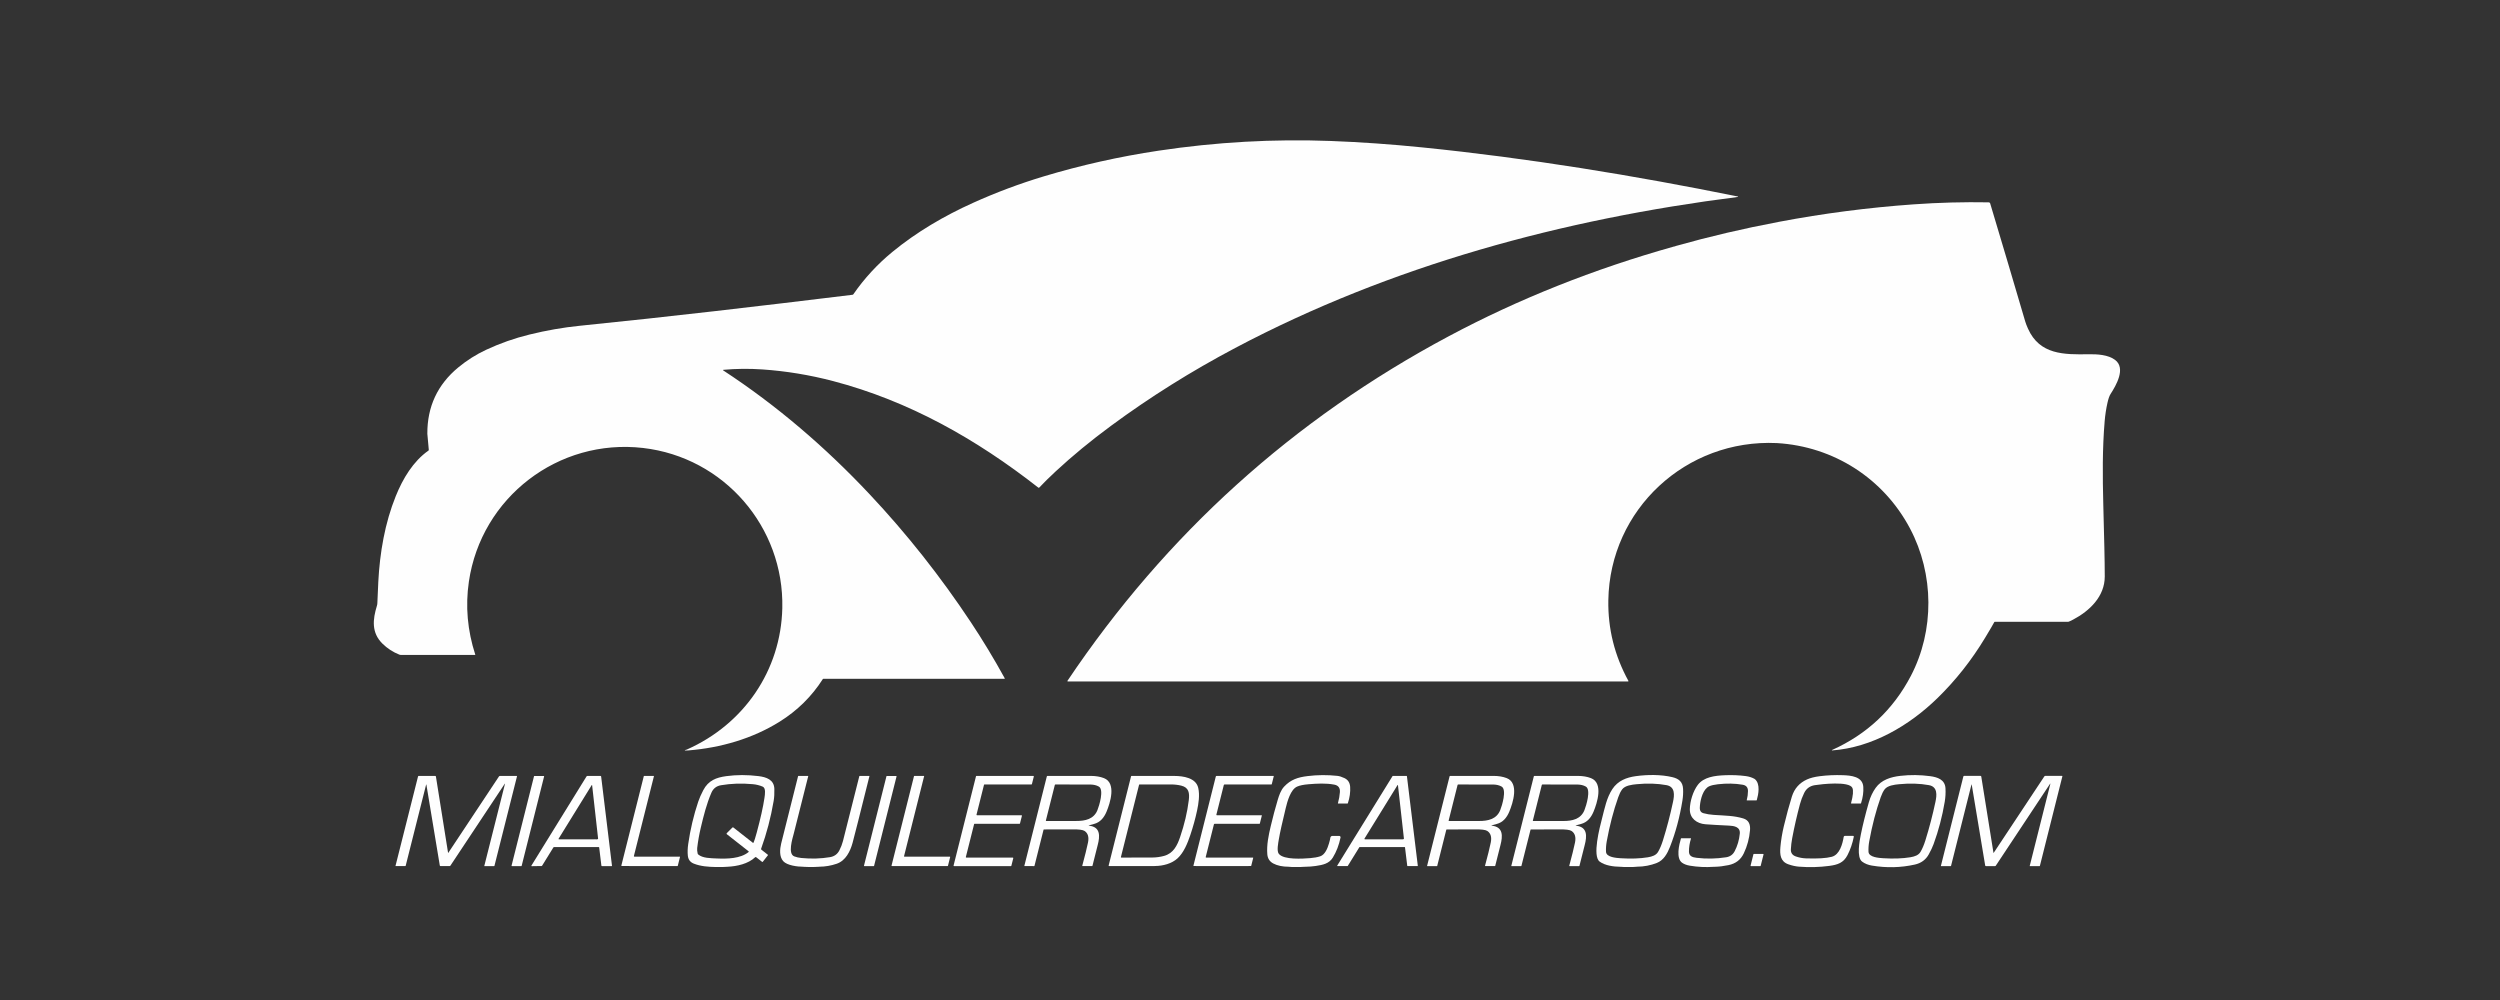 <?xml version="1.0" encoding="UTF-8"?>
<!DOCTYPE svg PUBLIC "-//W3C//DTD SVG 1.1//EN" "http://www.w3.org/Graphics/SVG/1.1/DTD/svg11.dtd">
<!-- Creator: CorelDRAW -->
<svg xmlns="http://www.w3.org/2000/svg" xml:space="preserve" width="50mm" height="20mm" version="1.1" style="shape-rendering:geometricPrecision; text-rendering:geometricPrecision; image-rendering:optimizeQuality; fill-rule:evenodd; clip-rule:evenodd"
viewBox="0 0 5000 2000"
 xmlns:xlink="http://www.w3.org/1999/xlink"
 xmlns:xodm="http://www.corel.com/coreldraw/odm/2003">
 <rect x="0" y="0" width="5000" height="2000" fill="#333333" stroke="none"/>
 <defs>
  <style type="text/css">
   <![CDATA[
    .fil0 {fill:#FEFEFE;fill-rule:nonzero}
   ]]>
  </style>
 </defs>
 <g id="Capa_x0020_1">
  <g id="_2403201711408">
   <path class="fil0" d="M854.82 869.44l-0.14 -1.86c-0.28,-54.16 20.34,-98.41 61.86,-132.73 17.16,-14.17 35.77,-25.95 55.84,-35.32 27.75,-12.95 56.57,-23.09 86.45,-30.41 34.23,-8.4 67.65,-14.24 100.27,-17.53 183.03,-18.5 358.01,-39.12 545.86,-62.03 0.69,-0.06 1.34,-0.45 1.76,-1.04 21.9,-31.68 47.91,-59.9 78.02,-84.66 48.54,-39.92 103.85,-72.2 160.92,-97.97 46.51,-21.01 93.9,-38.76 142.18,-53.26 74.6,-22.41 150.96,-39.49 229.07,-51.24 114.98,-17.29 230.02,-23.77 345.13,-19.43 58.94,2.23 119.72,6.5 182.34,12.82 211.34,21.36 422.22,55.88 631.44,98.23 0.2,0.05 0.34,0.23 0.34,0.43 0,0.22 -0.15,0.4 -0.36,0.44 -349.71,44.35 -693.3,136.96 -1005.64,302.18 -87.59,46.32 -170.27,98.15 -248.05,155.5 -40.52,29.87 -77.45,60.27 -110.79,91.22 -12.67,11.76 -23.63,22.55 -32.87,32.39 -0.44,0.48 -1.21,0.54 -1.76,0.13 -124.72,-97.66 -259.57,-173.57 -410.6,-213.17 -46.71,-12.25 -93.9,-20.01 -141.56,-23.29 -26.12,-1.79 -52.08,-1.53 -77.9,0.79 -0.32,0.02 -0.57,0.29 -0.57,0.62 0,0.21 0.11,0.41 0.29,0.52 107.52,70.33 204.99,154.18 293.19,248.08 73.87,78.63 141.28,163.86 202.23,255.71 23.84,35.94 46.4,73.26 67.66,111.98 0.07,0.11 0.1,0.23 0.1,0.36 0,0.41 -0.33,0.74 -0.74,0.75l-362.37 0c-0.3,0 -0.56,0.15 -0.71,0.39 -22.19,34.79 -51.08,63.27 -86.66,85.45 -54.45,33.93 -117.66,52.05 -181.86,57.31 -4.57,0.37 -7.06,0.3 -7.48,-0.22 -0.04,-0.06 -0.08,-0.12 -0.09,-0.18 -0.04,-0.21 0.11,-0.41 0.32,-0.46 0.07,-0.01 0.14,-0.01 0.2,0.01 0.67,0.16 2,-0.2 4,-1.09 113.43,-50.41 187.63,-157.7 190.45,-282.65 3.67,-162.38 -116.69,-301.48 -278.4,-320.26 -169.31,-19.64 -323.72,98.64 -348.45,267.22 -7.19,48.97 -2.92,97.69 12.8,146.18 0.01,0.04 0.02,0.09 0.02,0.14 0,0.23 -0.19,0.42 -0.42,0.42 0,0 0,0 0,0l-148.46 0c-0.97,0 -1.9,-0.19 -2.78,-0.54 -12.95,-5.11 -24.33,-12.52 -34.15,-22.23 -22.13,-21.9 -19.37,-48.2 -10.9,-75.77 0.5,-1.66 0.78,-3.36 0.84,-5.07 0.42,-12.32 1.04,-26.56 1.88,-42.72 3.02,-58.38 13.2,-117.62 34.94,-171.37 14.22,-35.18 34.88,-69.7 65.33,-91 0.5,-0.34 0.78,-0.93 0.72,-1.54l-2.74 -30.23z"/>
   <path class="fil0" d="M3557.78 443.68c89.02,-16.89 178.83,-28.54 269.43,-34.98 50.29,-3.57 100.4,-4.91 150.35,-4.02 1.26,0.02 2.4,0.87 2.77,2.12 24.72,82.38 48.11,161.14 70.15,236.25 1.06,3.64 2.88,8.38 5.49,14.24 23.33,52.4 72.3,52.01 121.37,51.2 17.01,-0.28 39.08,0.91 52.87,11.36 22.06,16.73 1.97,50.95 -9.16,68.29 -2.29,3.55 -4.35,9.52 -6.23,17.93 -2.61,11.73 -4.43,23.72 -5.47,35.95 -4.72,55.56 -4.2,110.82 -2.77,167.39 1.79,71.72 2.88,106.3 2.93,143.61 0.03,39.75 -30.16,68.76 -63.32,86.21 -4.29,2.26 -7.33,3.66 -9.13,4.23 -0.22,0.06 -0.49,0.11 -0.78,0.11l-146.41 0c-0.59,0 -1.15,0.33 -1.43,0.88 -1.77,3.54 -7.87,13.96 -18.31,31.25 -27.11,44.92 -58.9,85.15 -95.39,120.7 -56.48,55.01 -130.78,98.65 -210.56,104.48 0,0 0,0 -0.01,0 -0.24,0 -0.44,-0.2 -0.44,-0.45 0,-0.18 0.1,-0.32 0.26,-0.4 69.82,-31.33 122.35,-80.68 157.6,-148.01 47.57,-90.86 46.81,-203.78 -1.65,-295.22 -52.9,-99.81 -152.44,-163.94 -266.19,-170.65 -181.41,-8.55 -334.13,132.45 -337.09,314.38 -0.95,56.92 12.46,110.68 40.18,161.29 0.05,0.11 0.08,0.22 0.08,0.35 0,0.38 -0.3,0.7 -0.7,0.72l-1120.64 0c-0.45,0 -0.8,-0.37 -0.8,-0.82 0,-0.14 0.05,-0.3 0.13,-0.43 196.86,-293.14 451.04,-522.85 762.55,-689.14 139.71,-74.56 289.95,-134.41 450.69,-179.52 1.54,0 2.58,-0.31 3.12,-0.93 68.01,-19.15 136.85,-35.27 206.51,-48.37z"/>
   <path class="fil0" d="M1455.09 1733.52l-1.63 0.08 -9.03 0.46 -12.92 -0.02c-14.71,-0.28 -30.08,-1.29 -43.93,-6.79 -7.15,-2.85 -11.12,-8.12 -11.9,-15.82 -0.73,-7.04 -0.47,-14.86 0.76,-23.45 4.19,-29.09 10.87,-57.31 20.03,-84.68 2.27,-6.77 5.6,-14.35 9.98,-22.75 10.29,-19.7 25.91,-25.51 46.2,-28.27 20.61,-2.79 42.03,-2.81 64.26,-0.06 15.78,1.96 31.28,7.11 31.8,25.55 0.27,8.98 -0.2,17.02 -1.39,24.12 -5.59,32.98 -13.96,64.91 -25.13,95.8 -0.05,0.15 -0.08,0.31 -0.08,0.48 0,0.43 0.2,0.84 0.55,1.11l13.15 10.34c0.25,0.19 0.3,0.55 0.11,0.8 0,0 0,0 0,0l-10.34 13.18c-0.01,0.01 -0.01,0.01 -0.01,0.01 -0.33,0.41 -0.94,0.48 -1.34,0.15 0,0 0,0 -0.01,0l-11.94 -9.37c-0.55,-0.43 -1.37,-0.4 -1.9,0.09 -14.1,13.37 -36.53,18.17 -55.29,19.04zm52.01 -48.3c1.4,-2.87 3.54,-9.63 6.43,-20.3 7.59,-28.14 12.72,-51.19 15.39,-69.15 1.05,-7.02 3.11,-19.69 -3.54,-22.51 -6.17,-2.63 -12.75,-4.27 -19.75,-4.92 -22.37,-2.04 -43.6,-1.33 -63.7,2.12 -9.13,1.57 -15.53,6.62 -19.2,15.15 -9.55,22.13 -15.36,45.48 -21.02,69.22 -3.22,13.5 -5.67,27.24 -7.33,41.21 -0.37,3.09 -0.04,6.79 0.96,11.12 0.14,0.63 0.5,1.25 1.01,1.7 8.85,7.67 25.31,7.53 37.32,8.07 20.23,0.95 47.62,0.41 63.51,-12.89 0.22,-0.18 0.35,-0.45 0.35,-0.73 0,-0.29 -0.14,-0.57 -0.36,-0.75l-43.49 -34.13c-0.04,-0.03 -0.06,-0.05 -0.08,-0.07 -0.58,-0.52 -0.62,-1.42 -0.1,-2.01 0.03,-0.02 0.05,-0.04 0.07,-0.06l11.21 -11.22c0.28,-0.28 0.66,-0.44 1.05,-0.44 0.33,0 0.65,0.12 0.91,0.32l38.95 30.59c0.03,0.02 0.06,0.04 0.08,0.05 0.45,0.27 1.03,0.14 1.29,-0.3 0.02,-0.03 0.03,-0.06 0.05,-0.09l-0.01 0.02z"/>
   <path class="fil0" d="M2610.71 1733.52l-2.66 0.08 -7.64 0.44 -16.28 0 -4.79 -0.4 -1.82 -0.14c-12.6,-0.06 -22.92,-2.23 -30.97,-6.53 -7.25,-3.87 -11.23,-9.99 -11.93,-18.36 -1.53,-18.56 2.48,-37.9 6.89,-56.52 4.38,-18.5 9.04,-36 13.99,-52.51 2.52,-8.41 6.06,-19.17 12.73,-26.3 13.34,-14.25 27.59,-18.72 46.99,-21.12 19.87,-2.43 39.71,-2.58 59.51,-0.44 4.1,0.44 8.86,1.95 14.29,4.53 6.96,3.31 10.72,9.14 11.28,17.49 0.7,10.45 -0.84,21.39 -4.61,32.81 -0.12,0.33 -0.41,0.54 -0.73,0.54l-18.82 0c-0.2,0 -0.36,-0.16 -0.36,-0.36 0,-0.04 0.01,-0.07 0.02,-0.1 2.21,-8.08 3.55,-15.54 4.01,-22.41 0.55,-8.44 -3.2,-13.43 -11.25,-14.97 -16.6,-3.21 -34.68,-2.18 -51.84,-0.75 -9.61,0.81 -17.04,2.33 -22.29,4.58 -13.44,5.76 -19.81,30.1 -22.97,43.02 -7.09,29.18 -11.66,49.78 -13.68,61.8 -1.33,7.94 -4.76,24.2 -0.09,29.84 10.22,12.32 47.82,9.64 62.53,8.51 7.78,-0.59 14.48,-1.8 20.11,-3.63 9.55,-3.1 14.65,-15.66 17.61,-25.69 1.6,-5.46 2.5,-9.22 2.68,-11.29 0.23,-2.2 2.06,-3.86 4.24,-3.85l13.5 0.01c1.52,0 2.76,1.23 2.76,2.76 0,0.19 -0.02,0.37 -0.06,0.56 -3.09,14.99 -8.23,28.34 -15.42,40.04 -7.41,12.09 -19.81,14.63 -34.03,16.74 -6.89,1.01 -13.86,1.55 -20.9,1.62z"/>
   <path class="fil0" d="M3274.11 1733.4l-2.46 0.2 -6.75 0.46 -16.3 0 -6.31 -0.44 -1.85 -0.06c-13.34,-0.26 -30.08,-2.24 -41.11,-10.36 -15.01,-11.08 0,-68.05 4.76,-86.41 5.24,-20.15 9.25,-41.43 20.65,-58.63 11.05,-16.71 28.03,-23.26 47.01,-25.88 23.04,-3.16 50.14,-3.44 73.01,2.02 12.88,3.06 20.74,9.47 21.4,23.41 0.39,7.78 -0.03,15.5 -1.27,23.16 -5.39,33.45 -13.71,64.44 -24.97,92.99 -5.17,13.16 -12.57,26.66 -26.17,32 -12.53,4.94 -25.75,7.46 -39.64,7.54zm-62.08 -29.75c0.56,11.01 21.01,12.3 29.44,12.84 20.52,1.3 38.61,0.66 54.26,-1.91 8.63,-1.42 16.43,-4.05 20.4,-10.8 3.65,-6.24 6.9,-13.9 9.75,-22.98 7.82,-25 14.53,-50.66 20.15,-76.99 2.86,-13.42 4.61,-30.29 -13.04,-33.53 -18.2,-3.35 -38.1,-3.97 -59.68,-1.88 -9.54,0.93 -23.12,2.5 -29,10.36 -2.89,3.84 -5.5,9.07 -7.84,15.7 -9.51,26.93 -17.15,56.24 -22.93,87.93 -1.36,7.41 -1.86,14.49 -1.51,21.26z"/>
   <path class="fil0" d="M3430.86 1733.52l-3.5 0.1c-16.04,1.14 -31.93,0.39 -47.66,-2.26 -6.37,-1.07 -11.55,-3.03 -15.55,-5.88 -12.54,-8.91 -5.95,-36.25 -2.3,-48.51 0.07,-0.26 0.31,-0.44 0.58,-0.44 0,0 0,0 0,0l19.23 0c0.19,0 0.35,0.16 0.35,0.36 0,0.04 0,0.07 -0.01,0.1 -2.76,8.84 -4.12,17.52 -4.09,26.04 0.02,9.23 6.79,11.57 15.19,12.57 19.66,2.39 39.39,2.04 59.2,-1.07 7.78,-1.22 13.46,-5.26 17.03,-12.13 5.58,-10.68 9,-22.34 10.26,-34.98 1.39,-13.82 -11.57,-15.73 -21.6,-16.2 -19.58,-0.9 -35.33,-1.8 -47.28,-2.72 -17.02,-1.29 -31.33,-11.87 -31.05,-30.06 0.26,-16.18 6.59,-36.21 15.8,-48.49 12.01,-16.06 34.42,-18.64 53.84,-19.48 14.73,-0.63 28.74,-0.08 42.06,1.67 6.5,0.86 12.25,2.65 17.27,5.38 0.47,0.27 1,0.63 1.48,1.04 10.67,9.44 6.9,29.61 3.45,41.68 -0.09,0.31 -0.38,0.52 -0.7,0.52l-19.11 0c-0.17,0 -0.31,-0.14 -0.31,-0.32 0,-0.03 0.01,-0.05 0.01,-0.08 1.64,-6.3 2.47,-12.38 2.5,-18.26 0.03,-7.22 -3.53,-11.45 -10.68,-12.67 -15.23,-2.63 -31.72,-2.94 -49.47,-0.93 -7.43,0.84 -13.19,2.17 -17.29,3.99 -12.37,5.48 -17.49,25.84 -18.64,38.43 -0.62,6.67 -0.86,13.22 6.91,15.44 6.3,1.78 13.26,2.92 20.86,3.42 25.01,1.65 40.22,1.55 58.82,7.05 11.3,3.35 14.49,12.32 13.58,23.4 -1.32,16.28 -5.45,31.74 -12.41,46.37 -6.1,12.84 -16.32,20.72 -30.65,23.63 -9.78,1.99 -18.49,3.09 -26.12,3.29z"/>
   <path class="fil0" d="M3721.36 1607.05l-18.86 0c-0.26,0 -0.46,-0.21 -0.46,-0.46 0,-0.04 0,-0.08 0.01,-0.12 4.15,-15.24 5.05,-25.46 2.7,-30.67 -6.27,-13.93 -61.98,-7.54 -75.12,-5.46 -9.85,1.57 -16.94,6.75 -21.28,15.55 -3.59,7.3 -6.39,14.75 -8.42,22.35 -6.1,22.78 -11.28,45.5 -15.54,68.15 -1.41,7.48 -2.3,14.89 -2.66,22.23 -0.33,7.06 2.93,11.81 9.8,14.24 6.66,2.35 13.4,3.65 20.23,3.89 23.26,0.82 40.48,-0.22 51.64,-3.12 16.08,-4.17 21.64,-25.77 24.02,-39.98 0.19,-1.08 1.12,-1.87 2.22,-1.88l16.6 0.01c0.06,-0.01 0.11,0 0.16,0 0.78,0.08 1.34,0.79 1.25,1.57 0,0.05 -0.01,0.1 -0.02,0.14 -2.68,13.41 -6.89,25.67 -12.63,36.79 -7.9,15.38 -19.71,19.29 -36.49,21.52 -19.95,2.65 -40.11,3.16 -60.48,1.54 -6.82,-0.54 -13.94,-2.12 -21.36,-4.74 -15.93,-5.62 -17.22,-19.43 -15.87,-34.56 1.24,-13.83 3.56,-27.79 6.93,-41.87 5.38,-22.44 10.73,-42.12 16.04,-59.04 5.01,-15.99 15.09,-27.4 30.24,-34.24 6.71,-3.02 15.15,-5.18 25.33,-6.47 15.16,-1.92 30.61,-2.6 46.35,-2.05 16.18,0.56 39.6,2.58 40.91,23.31 0.67,10.49 -0.84,21.44 -4.52,32.83 -0.1,0.33 -0.4,0.55 -0.73,0.54l0.01 0z"/>
   <path class="fil0" d="M3860.52 1552.36c14.28,1.94 29.44,6.71 30.44,24.18 0.52,9 0.01,18.02 -1.51,27.07 -4.93,29.33 -12.34,57.52 -22.24,84.55 -2.27,6.18 -5.5,13.05 -9.7,20.61 -5.97,10.78 -15.3,17.57 -27.97,20.39 -28.09,6.26 -56.73,6.92 -85.92,1.98 -6.59,-1.11 -13.86,-3.63 -19.48,-7.96 -11.31,-8.69 -5.1,-41.11 -2.46,-54.21 3.77,-18.78 9.12,-40.28 16.04,-64.5 3.07,-10.74 7.6,-20.31 13.58,-28.69 11.57,-16.2 30.33,-21.89 49.47,-24.08 19.71,-2.27 39.62,-2.05 59.75,0.66zm-123.51 151.27c0.57,11.01 21.02,12.28 29.44,12.82 20.52,1.29 38.59,0.64 54.23,-1.93 8.62,-1.42 16.42,-4.06 20.37,-10.81 3.66,-6.23 6.91,-13.89 9.75,-22.97 7.8,-24.98 14.49,-50.64 20.09,-76.95 2.87,-13.42 4.6,-30.29 -13.03,-33.51 -18.21,-3.33 -38.09,-3.95 -59.67,-1.86 -9.51,0.95 -23.09,2.52 -28.98,10.38 -2.87,3.84 -5.48,9.07 -7.81,15.7 -9.5,26.92 -17.13,56.22 -22.88,87.89 -1.35,7.39 -1.86,14.47 -1.51,21.24z"/>
   <path class="fil0" d="M1009.48 1567.54l-108.65 163.76c-0.37,0.55 -0.99,0.89 -1.65,0.89 0,0 0,0 -0.01,0l-18.19 -0.02c0,0 0,0 0,0 -0.69,0 -1.28,-0.5 -1.39,-1.17l-26.82 -161.77c0,-0.01 0,-0.01 0,-0.01 0,-0.15 -0.12,-0.26 -0.26,-0.26 -0.15,0 -0.26,0.11 -0.27,0.25l-40.92 162.49c-0.07,0.28 -0.34,0.49 -0.64,0.49l-19.39 -0.02c-0.02,0 -0.03,0 -0.05,-0.01 -0.15,-0.01 -0.26,-0.16 -0.24,-0.33 0,-0.01 0,-0.02 0.01,-0.03l45.05 -178.81c0.18,-0.69 0.8,-1.17 1.51,-1.17 0,0 0,0 0,0l32.83 0.02c0.71,-0.01 1.32,0.52 1.45,1.24l24.3 152.59c0.02,0.1 0.11,0.18 0.22,0.18 0.07,0 0.14,-0.04 0.18,-0.1l101.36 -152.82c0.47,-0.68 1.21,-1.06 1.99,-1.05l33.4 0.02c0,0 0,0 0,0 0.39,0 0.71,0.31 0.71,0.7 0,0.06 -0.01,0.13 -0.03,0.18l-45.1 179.02c-0.07,0.29 -0.33,0.49 -0.62,0.49 0,0 0,0 0,0l-19.31 -0.02c0,0 0,0 0,0 -0.19,0 -0.35,-0.16 -0.35,-0.35 0,-0.02 0.01,-0.05 0.01,-0.08l41.35 -164.1c0.02,-0.04 0.02,-0.07 0.02,-0.1 0,-0.15 -0.11,-0.27 -0.26,-0.27 -0.11,0 -0.2,0.07 -0.24,0.17l0 0z"/>
   <path class="fil0" d="M1638.4 1733.48l-1.57 0.12 -10.96 0.46 -7.56 -0.02 -10.74 -0.4 -1.31 -0.14c-11.28,0 -31.92,-2.56 -39.72,-11.07 -8.22,-9 -6.87,-24.18 -4.17,-35.42 0.85,-3.48 12.12,-48.38 33.82,-134.71 0.07,-0.27 0.31,-0.46 0.58,-0.46l19.34 0c0.02,0 0.03,0 0.04,0 0.21,0.03 0.36,0.21 0.34,0.41 0,0.02 -0.01,0.03 -0.01,0.05 -18.17,72.29 -27.76,110.37 -28.78,114.26 -3,11.4 -12.41,41.12 0.81,46.22 4.3,1.65 9.01,2.73 14.14,3.23 19.95,1.97 39.09,1.41 57.41,-1.68 8.57,-1.45 14.82,-5.99 18.74,-13.62 3.12,-6.08 5.5,-12.28 7.14,-18.6 3.34,-12.88 14.25,-56.15 32.72,-129.81 0.07,-0.27 0.32,-0.46 0.61,-0.46 0,0 0,0 0,0l19.26 0c0.01,0 0.02,0 0.04,0 0.21,0.03 0.36,0.21 0.33,0.41 0,0.02 0,0.03 -0.01,0.05 -18.9,75.81 -30.11,120.17 -33.63,133.08 -4.78,17.57 -13.88,35.99 -31.9,42.17 -11.2,3.84 -22.86,5.82 -34.96,5.93z"/>
   <path class="fil0" d="M4100.25 1567.4l-108.61 163.94c-0.37,0.55 -0.99,0.89 -1.65,0.89 0,0 0,0 0,0l-18.22 0c0,0 0,0 0,0 -0.69,0 -1.27,-0.5 -1.39,-1.17l-26.94 -161.85c0,-0.01 0,-0.01 0,-0.01 0,-0.15 -0.12,-0.26 -0.27,-0.26 -0.14,0 -0.25,0.11 -0.26,0.25l-40.84 162.61c-0.07,0.28 -0.34,0.49 -0.64,0.49l-19.39 0c-0.02,0 -0.03,0 -0.05,0 -0.15,-0.02 -0.26,-0.17 -0.24,-0.34 0,-0.01 0,-0.02 0.01,-0.03l44.95 -178.95c0.17,-0.7 0.79,-1.19 1.51,-1.19 0,0 0,0 0,0l32.85 0c0.71,-0.01 1.32,0.52 1.45,1.24l24.42 152.67c0.02,0.1 0.11,0.18 0.22,0.18 0.07,0 0.14,-0.04 0.18,-0.1l101.32 -152.98c0.47,-0.68 1.21,-1.06 1.99,-1.05l33.42 0c0,0 0,0 0,0 0.39,0 0.71,0.31 0.71,0.7 0,0.06 -0.01,0.12 -0.03,0.18l-44.99 179.16c-0.08,0.29 -0.33,0.49 -0.63,0.49 0,0 0,0 0,0l-19.32 0c-0.01,0 -0.01,0 -0.01,0 -0.19,0 -0.35,-0.16 -0.35,-0.35 0,-0.02 0.01,-0.05 0.01,-0.08l41.27 -164.24c0.02,-0.04 0.02,-0.07 0.02,-0.1 0,-0.15 -0.11,-0.27 -0.26,-0.27 -0.1,0 -0.2,0.07 -0.24,0.16l0 0.01z"/>
   <path class="fil0" d="M1042.54 1732.27l-18.63 0c-0.01,0 -0.01,0 -0.01,0 -0.44,0 -0.8,-0.36 -0.8,-0.81 0,-0.07 0,-0.13 0.02,-0.2l44.9 -178.72c0.09,-0.35 0.41,-0.6 0.78,-0.6 0,0 0,0 0,0l18.62 0c0,0 0.01,0 0.01,0 0.44,0 0.8,0.36 0.8,0.8 0,0.07 -0.01,0.14 -0.02,0.21l-44.88 178.71c-0.09,0.36 -0.41,0.61 -0.78,0.61 0,0 0,0 0,0l-0.01 0z"/>
   <path class="fil0" d="M1081.13 1732.11l-2.86 0.02 -14.87 0.24c0,0 0,0 -0.01,0 -0.4,0 -0.72,-0.33 -0.72,-0.73 0,-0.13 0.04,-0.27 0.11,-0.38l110.14 -178.27c0.45,-0.74 1.24,-1.19 2.1,-1.19l25.85 0c0.72,0 1.32,0.54 1.41,1.25l21.68 178.35c0,0.03 0.01,0.05 0.01,0.08 0,0.44 -0.36,0.79 -0.79,0.79 0,0 0,0 0,0l-19.21 0c-0.63,-0.01 -1.14,-0.47 -1.21,-1.07l-4.39 -36.17c-0.06,-0.51 -0.49,-0.89 -1,-0.89 0,0 0,0 -0.01,0l-89.2 0c-0.57,0 -1.11,0.29 -1.43,0.78l-22.35 36.18c-0.35,0.56 -0.92,0.94 -1.57,1.05 -0.53,0.06 -1.09,0.05 -1.68,-0.04zm84.29 -53.46l7.4 0c0.23,0 0.45,-0.01 0.66,-0.02l1.35 0.02c0.23,0 0.45,-0.01 0.67,-0.02l1.35 0.02c0.23,0 0.45,-0.01 0.66,-0.02l1.35 0.02c0.23,0 0.45,-0.01 0.67,-0.02l1.35 0.02c0.23,0 0.45,-0.01 0.66,-0.02l1.35 0.02c0.23,0 0.45,-0.01 0.67,-0.02l1.35 0.02c0.23,0 0.45,-0.01 0.66,-0.02l1.35 0.02 1.68 0c0.53,0.06 0.98,0.03 1.33,-0.1 2.09,0.39 3.89,0.33 5.38,-0.17 0.52,-0.18 0.87,-0.68 0.87,-1.23 0,-0.05 0,-0.11 -0.01,-0.16l-11.93 -106.65c-0.01,-0.22 -0.2,-0.39 -0.42,-0.39 -0.15,0 -0.28,0.08 -0.36,0.2l-66.28 107.29c-0.04,0.07 -0.07,0.14 -0.09,0.2 -0.11,0.43 0.15,0.88 0.59,1 0.07,0.02 0.15,0.03 0.22,0.03l47.52 -0.02z"/>
   <path class="fil0" d="M1301.28 1732.09l-1.35 0c-0.23,0.01 -0.45,0.02 -0.67,0.04l-3.36 -0.04c-0.23,0.01 -0.45,0.02 -0.67,0.04l-3.36 -0.02c-0.23,0.01 -0.45,0.02 -0.67,0.04 -0.45,-0.1 -0.9,-0.11 -1.35,-0.04l-46.32 -0.06c0,0 0,0 -0.01,0 -0.45,0 -0.82,-0.37 -0.82,-0.83 0,-0.07 0.01,-0.14 0.02,-0.2l44.9 -178.72c0.06,-0.27 0.29,-0.46 0.56,-0.46l19.37 0c0.01,0 0.02,0 0.04,0 0.21,0.03 0.36,0.21 0.33,0.41 0,0.02 0,0.03 -0.01,0.05l-40.12 159.72c-0.02,0.08 -0.03,0.17 -0.03,0.26 0,0.59 0.48,1.07 1.07,1.07 0,0 0,0 0.01,0l90.84 0c0.21,0 0.37,0.17 0.37,0.38 0,0.03 0,0.07 -0.01,0.1l-4.49 17.87c-0.06,0.25 -0.29,0.42 -0.56,0.43l-53.71 -0.04z"/>
   <path class="fil0" d="M1747.44 1732.25l-18.68 0c0,0 0,0 0,0 -0.44,0 -0.79,-0.36 -0.79,-0.79 0,-0.06 0.01,-0.12 0.02,-0.18l44.9 -178.72c0.08,-0.34 0.39,-0.59 0.74,-0.6l18.68 0c0,0 0,0 0,0 0.44,0 0.79,0.35 0.79,0.78 0,0.07 -0.01,0.13 -0.02,0.19l-44.9 178.71c-0.08,0.35 -0.39,0.6 -0.74,0.61l0 0z"/>
   <path class="fil0" d="M1837.29 1732.09l-1.35 0c-0.23,0.01 -0.45,0.02 -0.67,0.04l-1.35 -0.04c-0.23,0.01 -0.45,0.02 -0.66,0.04l-1.35 -0.04c-0.23,0.01 -0.45,0.02 -0.67,0.04l-1.35 -0.02c-0.21,0.01 -0.43,0.02 -0.66,0.04 -0.47,-0.12 -0.92,-0.12 -1.35,0l-44.01 0.02c0,0 0,0 0,0 -0.45,0 -0.81,-0.36 -0.81,-0.81 0,-0.06 0.01,-0.12 0.02,-0.18l44.94 -178.9c0.05,-0.25 0.29,-0.44 0.56,-0.44l19.37 0c0.2,0 0.36,0.16 0.36,0.36 0,0.03 -0.01,0.07 -0.02,0.1l-40.2 160.06c-0.01,0.06 -0.02,0.12 -0.02,0.18 0,0.44 0.36,0.81 0.81,0.81 0,0 0,0 0,0l90.85 0c0.35,0 0.63,0.28 0.63,0.62 0,0.05 -0.01,0.1 -0.02,0.14l-4.35 17.33c-0.12,0.43 -0.5,0.72 -0.92,0.71l-57.78 -0.06z"/>
   <path class="fil0" d="M2067.65 1553.05l-3.81 15.11c-0.11,0.43 -0.5,0.74 -0.94,0.75l-93.95 0c-0.45,0 -0.83,0.31 -0.94,0.74l-14.98 59.59c-0.02,0.08 -0.03,0.16 -0.03,0.24 0,0.54 0.45,0.99 0.99,0.99 0,0 0.01,0 0.01,0l88.87 0c0,0 0,0 0.01,0 0.54,0 0.98,0.44 0.98,0.98 0,0.08 -0.01,0.17 -0.03,0.24l-3.81 15.12c-0.11,0.43 -0.49,0.74 -0.94,0.74l-89.92 0c-0.44,0.01 -0.83,0.31 -0.94,0.75l-16.51 65.65c-0.01,0.08 -0.02,0.16 -0.02,0.24 0,0.55 0.44,0.99 0.98,0.99 0.01,0 0.01,0 0.01,0l92.92 0c0,0 0,0 0.01,0 0.54,0 0.98,0.44 0.98,0.99 0,0.08 -0.01,0.16 -0.03,0.24l-3.79 15.03c-0.1,0.44 -0.49,0.74 -0.94,0.75l-113.67 0c0,0 -0.01,0 -0.01,0 -0.55,0 -0.99,-0.45 -0.99,-0.99 0,-0.08 0.01,-0.16 0.03,-0.24l44.82 -178.4c0.11,-0.43 0.5,-0.74 0.94,-0.74l113.73 0c0.01,0 0.01,0 0.01,0 0.55,0 0.99,0.44 0.99,0.99 0,0.08 -0.01,0.16 -0.03,0.24l0 0z"/>
   <path class="fil0" d="M2177.61 1650.8c-0.1,0.04 -0.17,0.15 -0.17,0.26 0,0.15 0.12,0.28 0.27,0.28 23.76,2.3 22.21,21.34 17.74,38.55 -0.19,0.74 -3.7,14.64 -10.52,41.71 -0.09,0.33 -0.38,0.55 -0.73,0.55l-19.26 0c-0.25,-0.01 -0.46,-0.21 -0.46,-0.47 0,-0.03 0.01,-0.07 0.02,-0.1 5.42,-20.15 9.24,-35.58 11.46,-46.3 2.28,-11.01 0.01,-18.79 -6.83,-23.36 -3.53,-2.35 -11.9,-3.4 -25.11,-3.14 -7.58,0.16 -26.23,0.19 -55.96,0.1 -0.46,-0.01 -0.89,0.31 -1.02,0.79l-18.08 71.99c-0.08,0.32 -0.37,0.55 -0.7,0.55 0,0 0,0 0,0l-19.27 -0.02c-0.18,-0.01 -0.33,-0.16 -0.33,-0.35 0,-0.02 0,-0.05 0.01,-0.08l44.99 -178.95c0.14,-0.57 0.65,-0.97 1.23,-0.97 57.8,0 86.82,0 87.08,0 9.72,0.04 18.35,1.51 25.89,4.41 25.37,9.79 12.43,49.83 5.2,67.18 -5.12,12.24 -12.9,21.26 -24.83,24.43 -6.7,1.77 -10.24,2.75 -10.62,2.94zm-85.88 -9.75c-0.01,0.05 -0.02,0.12 -0.02,0.18 0,0.4 0.32,0.72 0.72,0.72 0.01,0 0.02,0 0.03,0 8.88,-0.15 28.82,-0.15 59.84,0 18.02,0.1 35.31,-3.6 42.56,-21.62 3.51,-8.66 13.62,-41.09 2.74,-47.21 -4.63,-2.62 -10.19,-3.97 -16.68,-4.05 -16.08,-0.22 -39.4,-0.26 -69.97,-0.12 -0.6,-0.01 -1.15,0.41 -1.32,1.02l-17.9 71.08z"/>
   <path class="fil0" d="M2309.96 1732.03l-1.99 0.1 -89.85 -0.02c-0.01,0 -0.01,0 -0.01,0 -0.47,0 -0.84,-0.38 -0.84,-0.85 0,-0.07 0,-0.14 0.02,-0.2l44.81 -178.42c0.12,-0.47 0.55,-0.81 1.06,-0.82 36.21,-0.03 64.72,0 85.51,0.08 18.02,0.06 43.08,3.75 47.78,23.82 3.34,14.41 0.7,31.31 -2.38,45.8 -3.38,15.82 -7.9,32.13 -13.54,48.91 -5.5,16.34 -13.12,34.92 -25.33,46.18 -11.61,10.72 -29.28,15.36 -45.24,15.42zm-31.84 -162.38l-36.29 144.44c0,0.03 -0.01,0.06 -0.01,0.1 -0.06,0.48 0.27,0.92 0.75,0.98 0.03,0.01 0.07,0.01 0.11,0.01 38.71,-0.07 59.28,-0.11 61.68,-0.12 8.18,-0.06 16.18,-1.15 23.88,-3.27 18.62,-5.13 26.24,-20.89 31.92,-37.52 8.69,-25.43 14.49,-50.04 17.41,-73.83 1.75,-14.24 0.26,-25.47 -15.12,-29.18 -6.52,-1.58 -13.46,-2.37 -20.81,-2.37 -12.36,0.01 -33.22,0.02 -62.59,0.04 -0.43,-0.01 -0.81,0.29 -0.92,0.72l-0.01 0z"/>
   <path class="fil0" d="M2455.41 1732.19l-4.88 -0.06 -62.85 -0.06c-0.04,0 -0.08,-0.01 -0.11,-0.01 -0.43,-0.06 -0.73,-0.47 -0.67,-0.91 0,-0.03 0.01,-0.07 0.02,-0.1l44.71 -178.06c0.19,-0.71 0.81,-1.18 1.51,-1.17l113.81 0c0.33,0 0.59,0.26 0.59,0.58 0,0.05 -0.01,0.1 -0.02,0.14l-3.97 15.78c-0.08,0.34 -0.38,0.58 -0.73,0.59l-93.56 0c0,0 0,0 0,0 -0.79,0 -1.48,0.54 -1.67,1.31l-14.83 59.04c-0.02,0.08 -0.03,0.16 -0.03,0.24 0,0.53 0.43,0.97 0.97,0.97 0,0 0,0 0.01,0l89.53 0c0.02,0 0.04,0 0.06,0 0.27,0.04 0.45,0.29 0.41,0.57 0,0.02 -0.01,0.04 -0.01,0.05l-3.99 15.9c-0.08,0.34 -0.38,0.58 -0.72,0.58l-89.61 0c-0.01,0 -0.01,0 -0.01,0 -0.72,0 -1.35,0.49 -1.53,1.19l-16.4 65.27c-0.02,0.07 -0.03,0.15 -0.03,0.22 0,0.5 0.41,0.91 0.91,0.91 0,0 0.01,0 0.01,0l93.66 0c0.26,0 0.48,0.22 0.48,0.48 0,0.04 -0.01,0.08 -0.02,0.12l-3.97 15.84c-0.07,0.28 -0.32,0.47 -0.6,0.47 0,0 0,0 0,0l-46.47 0.12z"/>
   <path class="fil0" d="M2785.64 1551.82l27.59 0c0.3,0.01 0.56,0.24 0.6,0.54l21.78 179.12c0.01,0.03 0.01,0.06 0.01,0.08 0,0.35 -0.28,0.63 -0.63,0.63 0,0 0,0 0,0l-19.89 0c-0.31,-0.01 -0.57,-0.24 -0.6,-0.55l-4.5 -36.95c-0.04,-0.31 -0.3,-0.54 -0.6,-0.55l-90.18 0c-0.21,0.01 -0.41,0.12 -0.52,0.3l-23.15 37.44c-0.11,0.19 -0.31,0.3 -0.53,0.31l-20.03 0c0,0 0,0 -0.01,0 -0.34,0 -0.62,-0.28 -0.62,-0.63 0,-0.11 0.03,-0.22 0.09,-0.32l110.67 -179.12c0.11,-0.18 0.3,-0.3 0.52,-0.3l0 0zm-8.16 126.83l7.39 0c0.25,0 0.48,0 0.71,0l9.33 0c0.23,0 0.46,-0.01 0.7,-0.02l1.35 0.02c0.23,0 0.45,-0.01 0.67,-0.02l1.35 0.02c0.23,0 0.45,-0.01 0.66,-0.02l2.87 -0.02c1.58,0.25 3.06,0.18 4.43,-0.23 0.53,-0.15 0.89,-0.63 0.89,-1.18 0,-0.05 0,-0.1 0,-0.15l-11.93 -106.71c-0.04,-0.22 -0.22,-0.38 -0.44,-0.38 -0.15,0 -0.29,0.07 -0.37,0.19l-66.07 106.97c-0.11,0.16 -0.16,0.35 -0.16,0.54 0,0.57 0.46,1.03 1.03,1.03 0,0 0.01,0 0.01,0l47.58 -0.04z"/>
   <path class="fil0" d="M2983.14 1650.8c-0.11,0.04 -0.18,0.15 -0.18,0.26 0,0.15 0.12,0.28 0.28,0.28 23.75,2.3 22.22,21.34 17.75,38.57 -0.19,0.74 -3.69,14.64 -10.52,41.71 -0.08,0.33 -0.38,0.55 -0.72,0.55l-19.27 0c-0.25,-0.01 -0.45,-0.21 -0.45,-0.47 0,-0.03 0,-0.06 0.01,-0.1 5.43,-20.15 9.25,-35.58 11.46,-46.3 2.27,-11.01 -0.01,-18.79 -6.85,-23.36 -3.53,-2.35 -11.9,-3.4 -25.1,-3.14 -7.58,0.16 -26.23,0.2 -55.96,0.12 -0.49,0 -0.91,0.33 -1.03,0.8l-18.08 71.98c-0.08,0.32 -0.37,0.55 -0.7,0.55 0,0 0,0 0,0l-19.27 0c-0.18,-0.01 -0.33,-0.16 -0.33,-0.35 0,-0.02 0.01,-0.05 0.01,-0.08l44.96 -178.99c0.14,-0.57 0.64,-0.97 1.23,-0.97 57.8,-0.02 86.83,-0.02 87.09,-0.02 9.72,0.03 18.36,1.49 25.89,4.39 25.39,9.79 12.46,49.85 5.22,67.2 -5.12,12.24 -12.89,21.26 -24.82,24.43 -6.71,1.77 -10.25,2.75 -10.62,2.94zm-85.87 -9.67c-0.01,0.05 -0.02,0.12 -0.02,0.18 0,0.4 0.33,0.72 0.73,0.72 0,0 0.01,0 0.02,0 8.88,-0.16 28.84,-0.17 59.87,-0.04 18.03,0.1 35.32,-3.62 42.58,-21.66 3.5,-8.66 13.6,-41.11 2.72,-47.23 -4.64,-2.62 -10.21,-3.97 -16.71,-4.05 -16.08,-0.2 -39.41,-0.23 -70,-0.08 -0.61,-0.01 -1.16,0.41 -1.33,1.02l-17.86 71.14z"/>
   <path class="fil0" d="M3151.6 1650.82c-0.11,0.04 -0.18,0.14 -0.18,0.26 0,0.15 0.12,0.28 0.28,0.28 23.77,2.32 22.22,21.36 17.75,38.59 -0.19,0.74 -3.7,14.65 -10.54,41.73 -0.08,0.32 -0.38,0.54 -0.73,0.55l-19.26 -0.02c-0.25,-0.01 -0.45,-0.21 -0.45,-0.47 0,-0.03 0,-0.06 0.01,-0.1 5.42,-20.15 9.25,-35.58 11.48,-46.3 2.27,-11.01 -0.01,-18.8 -6.85,-23.38 -3.53,-2.35 -11.9,-3.4 -25.11,-3.14 -7.59,0.16 -26.24,0.19 -55.97,0.1 -0.49,0 -0.91,0.33 -1.03,0.8l-18.12 72c-0.08,0.32 -0.37,0.55 -0.7,0.55 0,0 0,0 0,0l-19.27 0c-0.18,-0.01 -0.33,-0.16 -0.33,-0.35 0,-0.02 0,-0.05 0.01,-0.08l45.04 -179.03c0.14,-0.57 0.64,-0.97 1.23,-0.97 57.82,0 86.85,0 87.11,0 9.72,0.03 18.36,1.5 25.89,4.41 25.41,9.79 12.46,49.87 5.2,67.22 -5.12,12.24 -12.9,21.26 -24.84,24.43 -6.71,1.76 -10.25,2.73 -10.62,2.92zm-85.91 -9.69c-0.01,0.05 -0.02,0.12 -0.02,0.18 0,0.4 0.33,0.72 0.73,0.72 0,0 0.01,0 0.02,0 8.88,-0.16 28.83,-0.16 59.87,-0.02 18.03,0.1 35.32,-3.62 42.57,-21.66 3.51,-8.66 13.63,-41.11 2.75,-47.23 -4.64,-2.62 -10.21,-3.97 -16.71,-4.05 -16.08,-0.2 -39.41,-0.24 -70,-0.1 -0.61,-0.01 -1.16,0.41 -1.33,1.02l-17.88 71.14z"/>
   <path class="fil0" d="M3507.74 1707.87l18.42 0c0,-0.01 0,-0.01 0,-0.01 0.52,0 0.93,0.42 0.93,0.93 0,0.08 -0.01,0.15 -0.03,0.22l-5.68 22.57c-0.1,0.42 -0.47,0.71 -0.9,0.71 0,0 0,0 -0.01,0l-18.41 0c-0.01,0 -0.01,0 -0.01,0 -0.51,0 -0.93,-0.42 -0.93,-0.93 0,-0.07 0.01,-0.15 0.03,-0.22l5.68 -22.57c0.1,-0.41 0.48,-0.71 0.9,-0.71 0,0 0.01,0 0.01,0l0 0.01z"/>
  </g>
 </g>
</svg>
